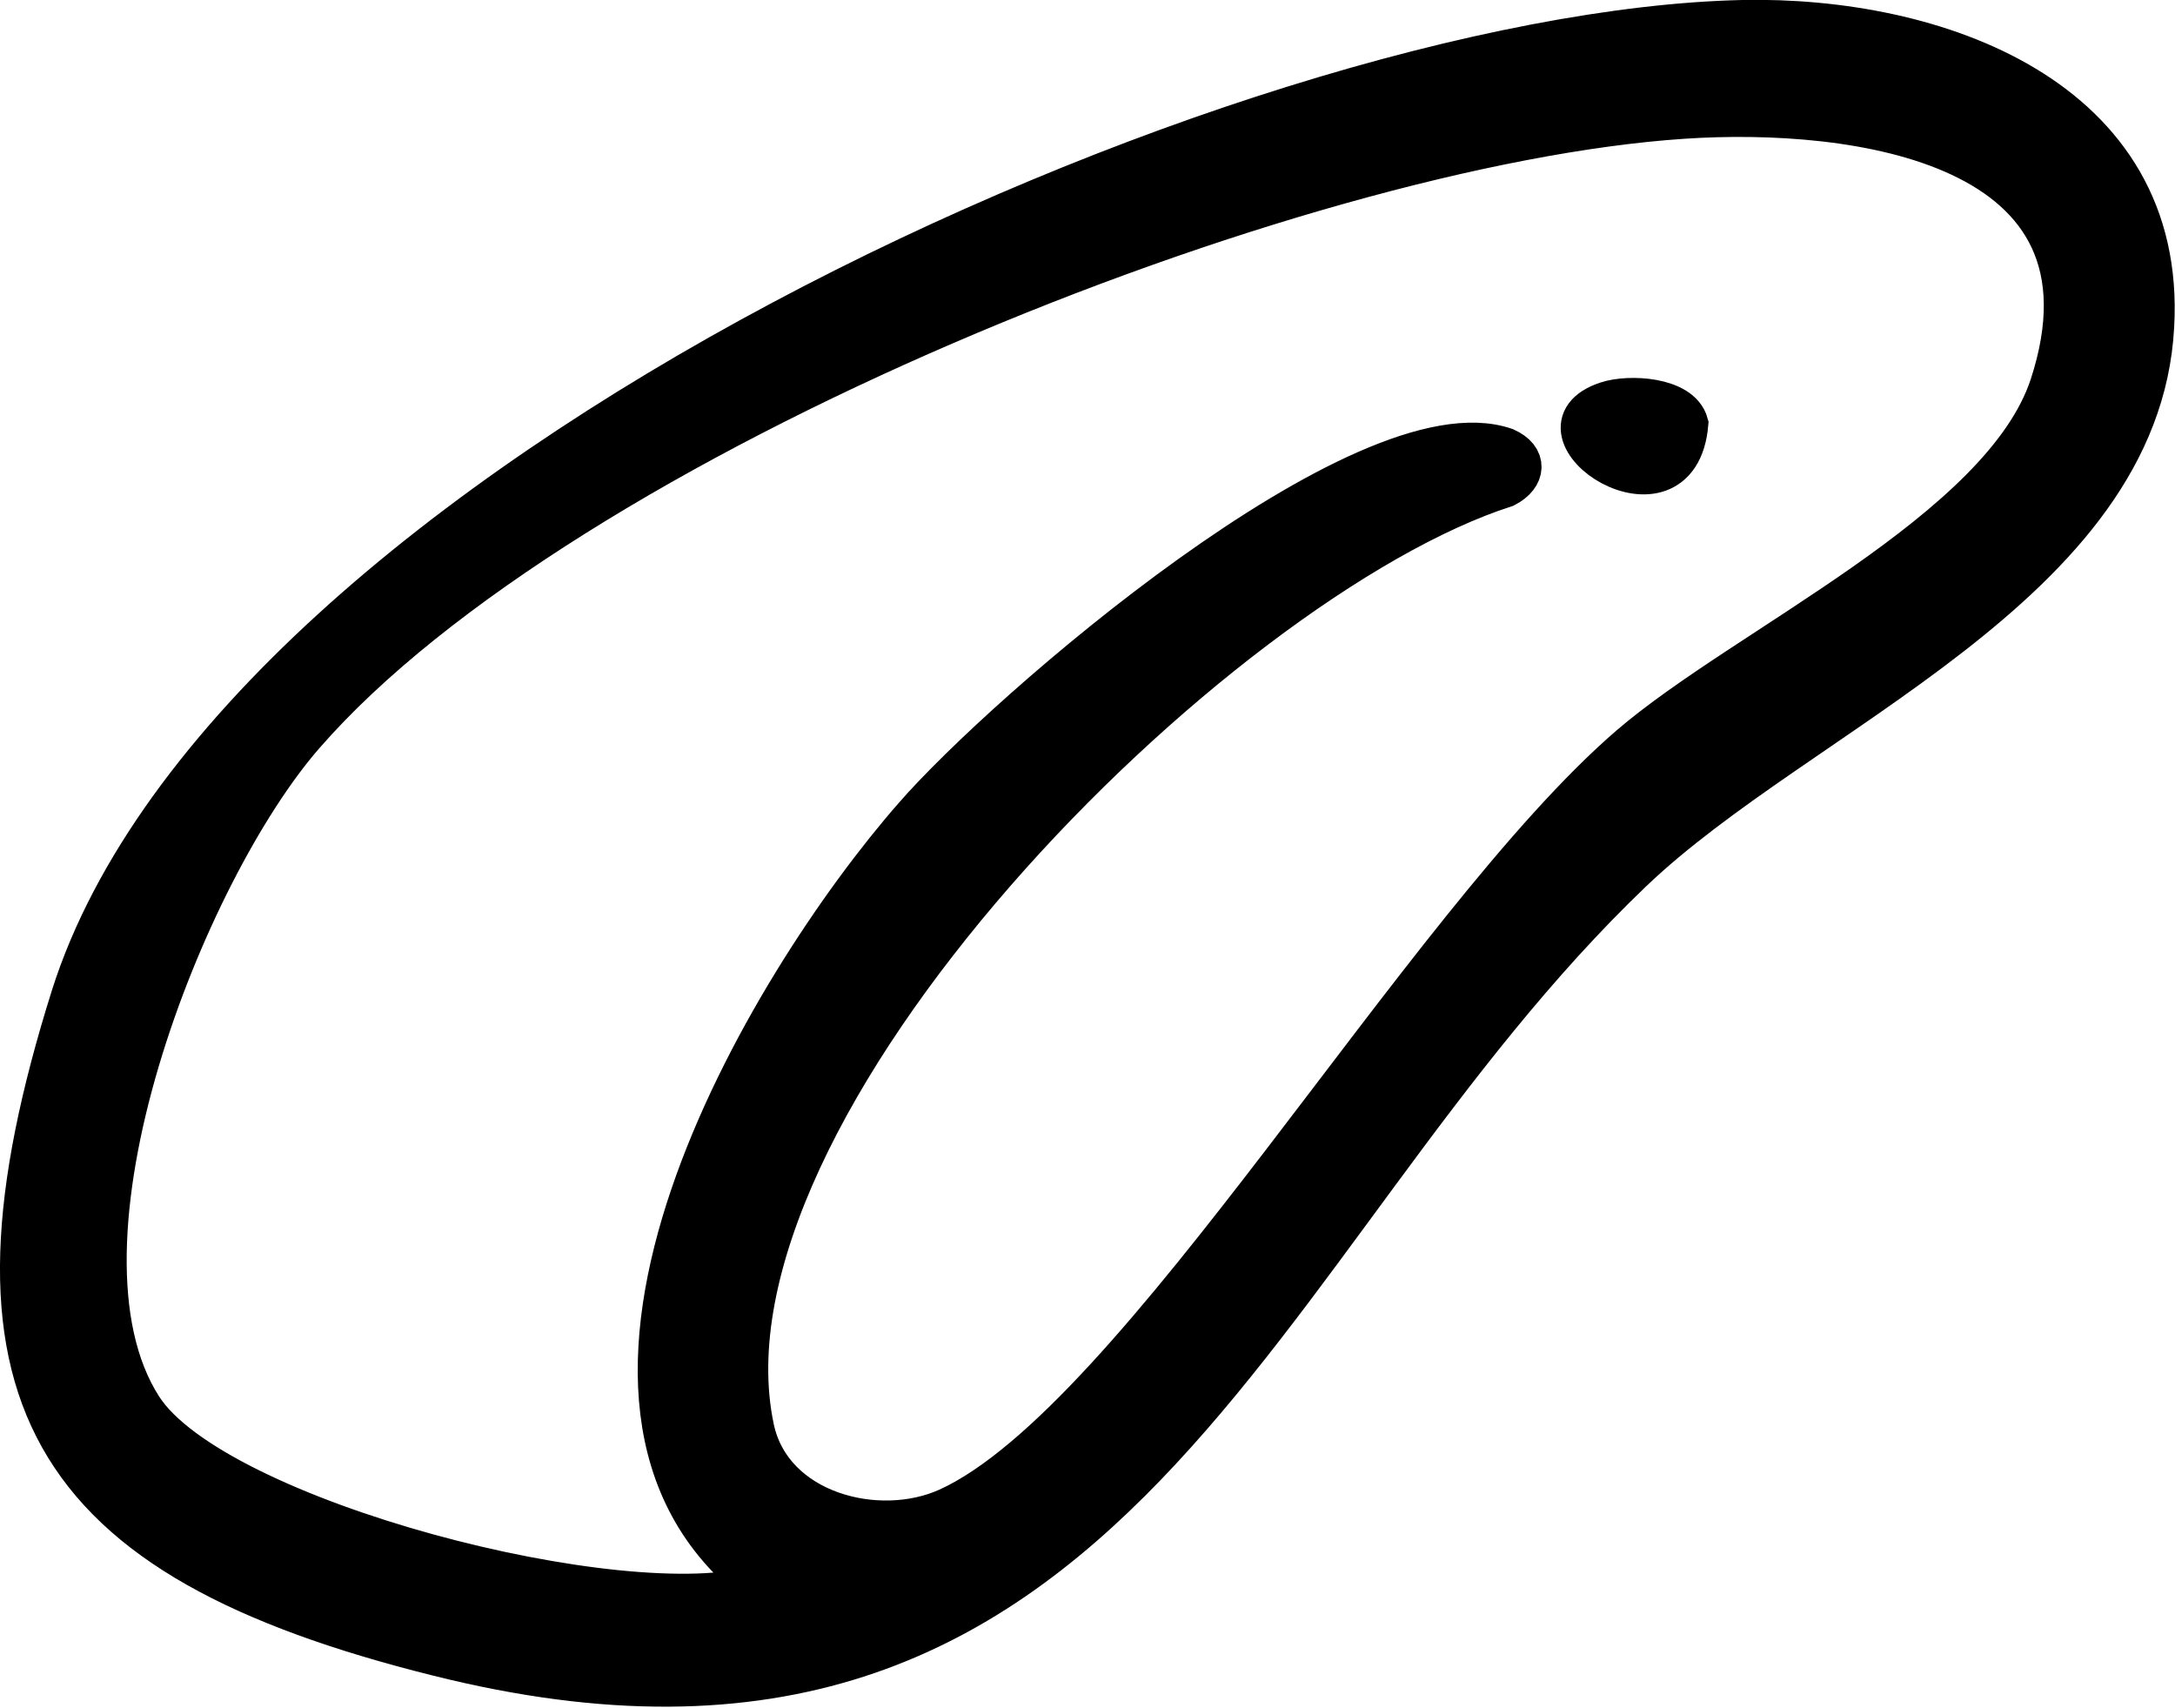 <svg xmlns="http://www.w3.org/2000/svg" id="b" data-name="Calque 2" viewBox="0 0 26.8 21.04"><g id="c" data-name="Calque 2"><g><path d="M21.47.25c2.37-.05,5.23.95,5.07,3.77-.17,3.19-4.35,4.73-6.43,6.72-4.75,4.54-6.32,11.77-14.72,9.66C.54,19.19-.66,17.16.88,12.27,2.88,5.98,15.34.39,21.47.25ZM9.34,19.53c-2.95-2.25.09-7.38,1.92-9.47,1.11-1.28,5.56-5.14,7.29-4.54.27.12.25.35,0,.48-3.58,1.15-10.1,7.65-9.26,11.6.22,1.03,1.53,1.37,2.39.98,2.35-1.07,5.84-7.18,8.4-9.39,1.43-1.23,4.59-2.65,5.18-4.44.98-3-2.42-3.43-4.52-3.29-4.8.32-13.79,3.92-16.99,7.59-1.47,1.68-3.29,6.28-2,8.29.89,1.39,5.95,2.69,7.61,2.19Z" style="stroke: #000; stroke-miterlimit: 10; stroke-width: .5px;"></path><path d="M19.8,4.95c.27-.09.91-.06,1,.27-.12,1.38-2.07.08-1-.27Z" style="stroke: #000; stroke-miterlimit: 10; stroke-width: .5px;"></path></g></g></svg>